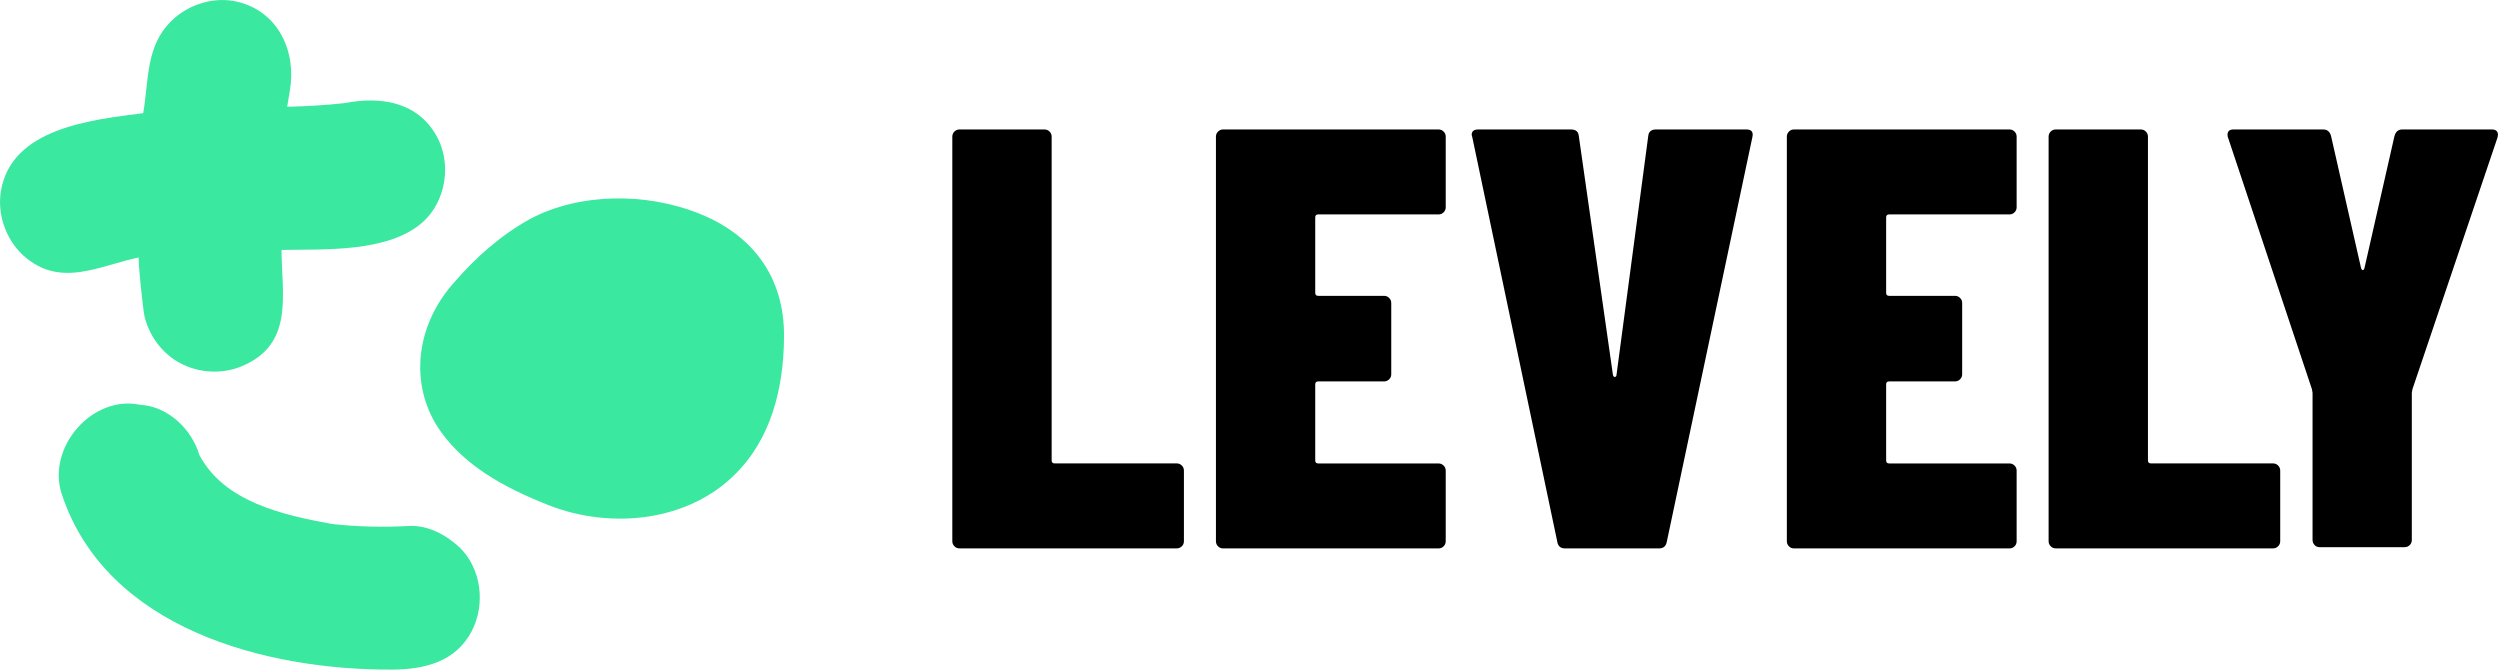 <svg width="809" height="217" viewBox="0 0 809 217" fill="none" xmlns="http://www.w3.org/2000/svg">
<path d="M148.569 176.987C144.182 172.96 138.342 169.867 132.209 170.214C123.929 170.667 115.636 170.467 107.396 169.56C91.689 166.68 72.609 162.52 64.516 147.24C62.049 138.854 54.316 131.48 45.369 131C29.796 127.707 15.036 144.867 19.982 159.88C34.356 203.454 85.996 216.894 126.916 216.68C137.369 216.627 147.476 214.187 152.662 204.214C157.196 195.507 155.782 183.84 148.569 176.987Z" fill="#3AE89F"/>
<path d="M29.155 87.426C34.342 86.32 39.609 84.4 44.942 83.32C44.489 83.413 46.275 100.28 46.769 102.36C48.129 108.133 51.769 113.386 56.769 116.613C63.035 120.653 71.289 121.386 78.182 118.533C95.249 111.453 91.169 95.493 91.102 80.88C104.955 80.613 125.489 81.76 136.636 72.026C144.382 65.253 146.302 52.826 141.209 43.88C134.889 32.773 122.942 31.16 111.595 33.36C105.395 34.053 99.169 34.386 92.929 34.56C93.195 32.813 93.489 31.066 93.795 29.333C95.982 16.826 90.195 3.786 76.875 0.586C69.355 -1.227 61.062 1.333 55.515 6.72C47.075 14.933 48.195 25.946 46.342 36.613C29.809 38.773 3.622 41.346 0.289 61.893C-1.005 69.893 2.275 78.466 8.569 83.56C15.275 88.986 22.142 88.933 29.155 87.426Z" fill="#3AE89F"/>
<path d="M253.676 106.72C253.049 88.386 242.649 75.533 225.889 68.96C209.156 62.4 187.809 62.266 171.663 70.786C162.276 75.946 153.943 83.253 146.996 91.373C135.583 103.96 132.169 122.013 140.916 137.04C148.983 150.32 163.343 157.853 177.369 163.413C198.089 171.627 224.356 168.787 239.703 151.547C250.649 139.493 253.983 122.586 253.689 106.72H253.676Z" fill="#3AE89F"/>
<path d="M308.849 176.774C308.396 176.32 308.169 175.774 308.169 175.134V44.214C308.169 43.574 308.396 43.027 308.849 42.574C309.302 42.12 309.849 41.894 310.489 41.894H337.996C338.636 41.894 339.182 42.12 339.636 42.574C340.089 43.027 340.316 43.574 340.316 44.214V148.987C340.316 149.64 340.636 149.96 341.289 149.96H380.796C381.436 149.96 381.982 150.187 382.436 150.64C382.889 151.094 383.116 151.64 383.116 152.28V175.134C383.116 175.787 382.889 176.334 382.436 176.774C381.982 177.227 381.436 177.454 380.796 177.454H310.489C309.849 177.454 309.289 177.227 308.849 176.774Z" fill="black"/>
<path d="M467.156 68.707C466.702 69.16 466.156 69.387 465.516 69.387H426.582C425.942 69.387 425.609 69.707 425.609 70.36V94.76C425.609 95.414 425.929 95.734 426.582 95.734H447.889C448.529 95.734 449.076 95.96 449.529 96.414C449.982 96.867 450.209 97.414 450.209 98.054V121.107C450.209 121.76 449.982 122.307 449.529 122.747C449.076 123.187 448.529 123.427 447.889 123.427H426.582C425.942 123.427 425.609 123.747 425.609 124.4V149C425.609 149.654 425.929 149.974 426.582 149.974H465.516C466.156 149.974 466.702 150.2 467.156 150.654C467.609 151.107 467.836 151.654 467.836 152.294V175.147C467.836 175.8 467.609 176.347 467.156 176.787C466.702 177.24 466.156 177.467 465.516 177.467H395.796C395.142 177.467 394.596 177.24 394.156 176.787C393.702 176.334 393.476 175.787 393.476 175.147V44.214C393.476 43.574 393.702 43.027 394.156 42.574C394.609 42.12 395.156 41.894 395.796 41.894H465.516C466.156 41.894 466.702 42.12 467.156 42.574C467.609 43.027 467.836 43.574 467.836 44.214V67.067C467.836 67.72 467.609 68.267 467.156 68.707Z" fill="black"/>
<path d="M503.943 175.334L476.436 44.414L476.236 43.64C476.236 42.48 476.943 41.894 478.37 41.894H508.383C509.93 41.894 510.77 42.6 510.903 44.027L521.943 121.294C522.076 121.814 522.303 122.04 522.623 121.974C522.943 121.907 523.103 121.68 523.103 121.294L533.37 44.027C533.503 42.614 534.343 41.894 535.89 41.894H565.13C566.81 41.894 567.45 42.734 567.063 44.414L539.37 175.334C539.103 176.76 538.276 177.467 536.85 177.467H506.45C505.023 177.467 504.183 176.76 503.93 175.334H503.943Z" fill="black"/>
<path d="M651.903 68.707C651.449 69.16 650.903 69.387 650.263 69.387H611.329C610.676 69.387 610.356 69.707 610.356 70.36V94.76C610.356 95.414 610.676 95.734 611.329 95.734H632.636C633.276 95.734 633.823 95.96 634.276 96.414C634.729 96.867 634.956 97.414 634.956 98.054V121.107C634.956 121.76 634.729 122.307 634.276 122.747C633.823 123.2 633.276 123.427 632.636 123.427H611.329C610.676 123.427 610.356 123.747 610.356 124.4V149C610.356 149.654 610.676 149.974 611.329 149.974H650.263C650.903 149.974 651.449 150.2 651.903 150.654C652.356 151.107 652.583 151.654 652.583 152.294V175.147C652.583 175.8 652.356 176.347 651.903 176.787C651.449 177.24 650.903 177.467 650.263 177.467H580.543C579.903 177.467 579.343 177.24 578.903 176.787C578.449 176.334 578.223 175.787 578.223 175.147V44.214C578.223 43.574 578.449 43.027 578.903 42.574C579.356 42.12 579.903 41.894 580.543 41.894H650.263C650.903 41.894 651.449 42.12 651.903 42.574C652.356 43.027 652.583 43.574 652.583 44.214V67.067C652.583 67.72 652.356 68.267 651.903 68.707Z" fill="black"/>
<path d="M663.61 176.774C663.156 176.32 662.93 175.774 662.93 175.134V44.214C662.93 43.574 663.156 43.027 663.61 42.574C664.063 42.12 664.61 41.894 665.25 41.894H692.756C693.396 41.894 693.943 42.12 694.396 42.574C694.85 43.027 695.076 43.574 695.076 44.214V148.987C695.076 149.64 695.396 149.96 696.05 149.96H735.556C736.196 149.96 736.743 150.187 737.196 150.64C737.65 151.094 737.876 151.64 737.876 152.28V175.134C737.876 175.787 737.65 176.334 737.196 176.774C736.743 177.227 736.196 177.454 735.556 177.454H665.25C664.61 177.454 664.05 177.227 663.61 176.774Z" fill="black"/>
<path d="M749.023 176.387C748.57 175.934 748.343 175.387 748.343 174.747V127.107L748.143 125.947L721.023 44.614C720.89 44.36 720.823 44.027 720.823 43.64C720.823 42.48 721.463 41.894 722.757 41.894H751.81C753.103 41.894 753.943 42.6 754.33 44.027L764.01 86.627C764.143 87.147 764.33 87.4 764.597 87.4C764.863 87.4 765.05 87.147 765.17 86.627L774.85 44.027C775.237 42.614 776.077 41.894 777.37 41.894H806.423C807.197 41.894 807.743 42.12 808.063 42.574C808.383 43.027 808.423 43.707 808.157 44.614L780.663 125.947L780.463 127.107V174.747C780.463 175.4 780.237 175.947 779.783 176.387C779.33 176.84 778.783 177.067 778.143 177.067H750.637C749.997 177.067 749.437 176.84 748.997 176.387H749.023Z" fill="black"/>
</svg>
